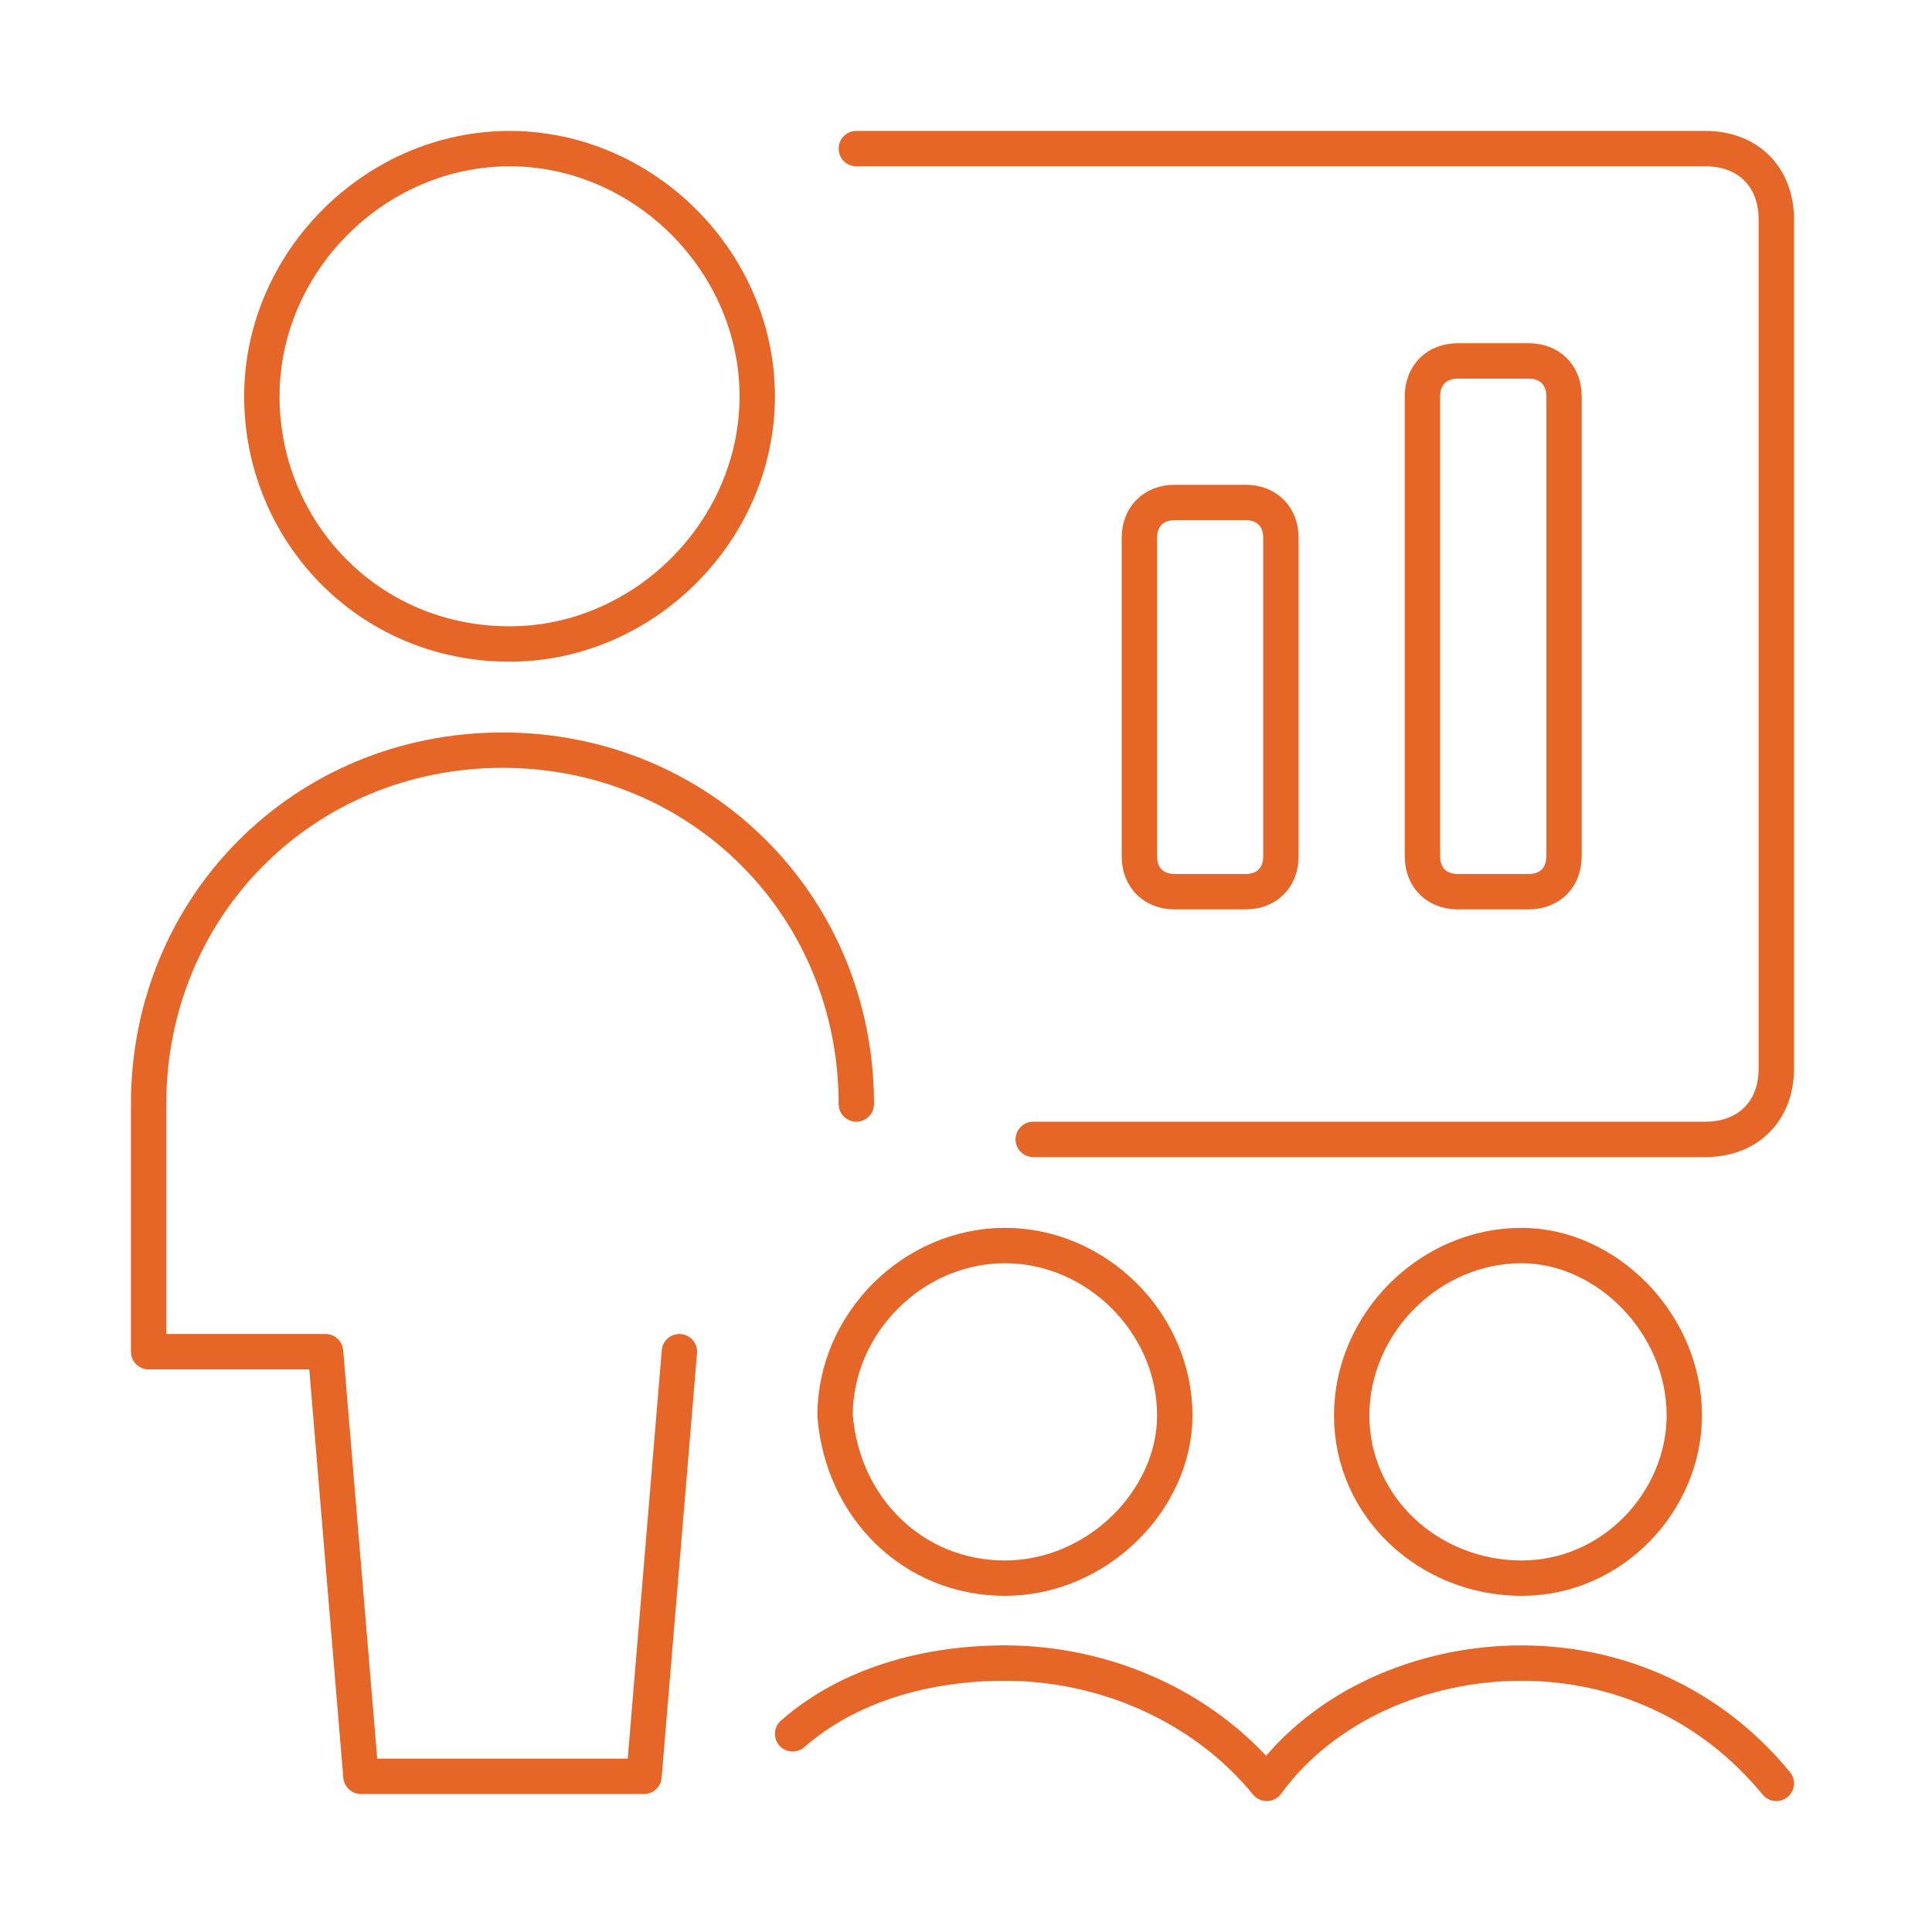 <?xml version="1.0" encoding="utf-8"?>
<!-- Generator: Adobe Illustrator 25.4.1, SVG Export Plug-In . SVG Version: 6.00 Build 0)  -->
<svg version="1.1" id="Layer_1" xmlns="http://www.w3.org/2000/svg" xmlns:xlink="http://www.w3.org/1999/xlink" x="0px" y="0px"
	 viewBox="0 0 27.3 27.3" style="enable-background:new 0 0 27.3 27.3;" xml:space="preserve">
<style type="text/css">
	.st0{fill:none;stroke:#E56627;stroke-width:0.5;stroke-linecap:round;stroke-linejoin:round;}
</style>
<g id="Work-Office-Companies__x2F__Presentations__x2F__presentation-statistics">
	<g id="Group_253">
		<g id="presentation-statistics">
			<path id="Shape_1628" class="st0" d="M14.6,16.1h9.5c0.6,0,1-0.4,1-1v-12c0-0.6-0.4-1-1-1h-12"/>
			<path id="Shape_1629" class="st0" d="M22.1,12.1c0,0.3-0.2,0.5-0.5,0.5h-1c-0.3,0-0.5-0.2-0.5-0.5V5.6c0-0.3,0.2-0.5,0.5-0.5h1
				c0.3,0,0.5,0.2,0.5,0.5V12.1z"/>
			<path id="Shape_1630" class="st0" d="M12.1,15.6c0-2.8-2.2-5-5-5c-2.8,0-5,2.2-5,5v3.5h2.5l0.5,6h4l0.5-6"/>
			<path id="Oval_179" class="st0" d="M7.2,9.1c1.9,0,3.5-1.6,3.5-3.5S9.1,2.1,7.2,2.1S3.7,3.7,3.7,5.6S5.2,9.1,7.2,9.1z"/>
			<path id="Shape_1631" class="st0" d="M18.1,12.1c0,0.3-0.2,0.5-0.5,0.5h-1c-0.3,0-0.5-0.2-0.5-0.5V7.6c0-0.3,0.2-0.5,0.5-0.5h1
				c0.3,0,0.5,0.2,0.5,0.5V12.1z"/>
			<path id="Oval_180" class="st0" d="M14.2,22.3c1.3,0,2.4-1.1,2.4-2.3c0-1.3-1.1-2.4-2.4-2.4c-1.3,0-2.4,1.1-2.4,2.4
				C11.9,21.3,12.9,22.3,14.2,22.3z"/>
			<path id="Oval_181" class="st0" d="M21.5,22.3c1.3,0,2.3-1.1,2.3-2.3c0-1.3-1.1-2.4-2.3-2.4c-1.3,0-2.4,1.1-2.4,2.4
				C19.1,21.3,20.2,22.3,21.5,22.3z"/>
			<path id="Shape_1632" class="st0" d="M25.1,25.2c-0.9-1.1-2.2-1.7-3.6-1.7c-1.4,0-2.8,0.6-3.6,1.7c-0.9-1.1-2.3-1.7-3.7-1.7"/>
			<path id="Shape_1633" class="st0" d="M11.2,24.5c0.8-0.7,1.9-1,3-1"/>
		</g>
	</g>
</g>
</svg>
